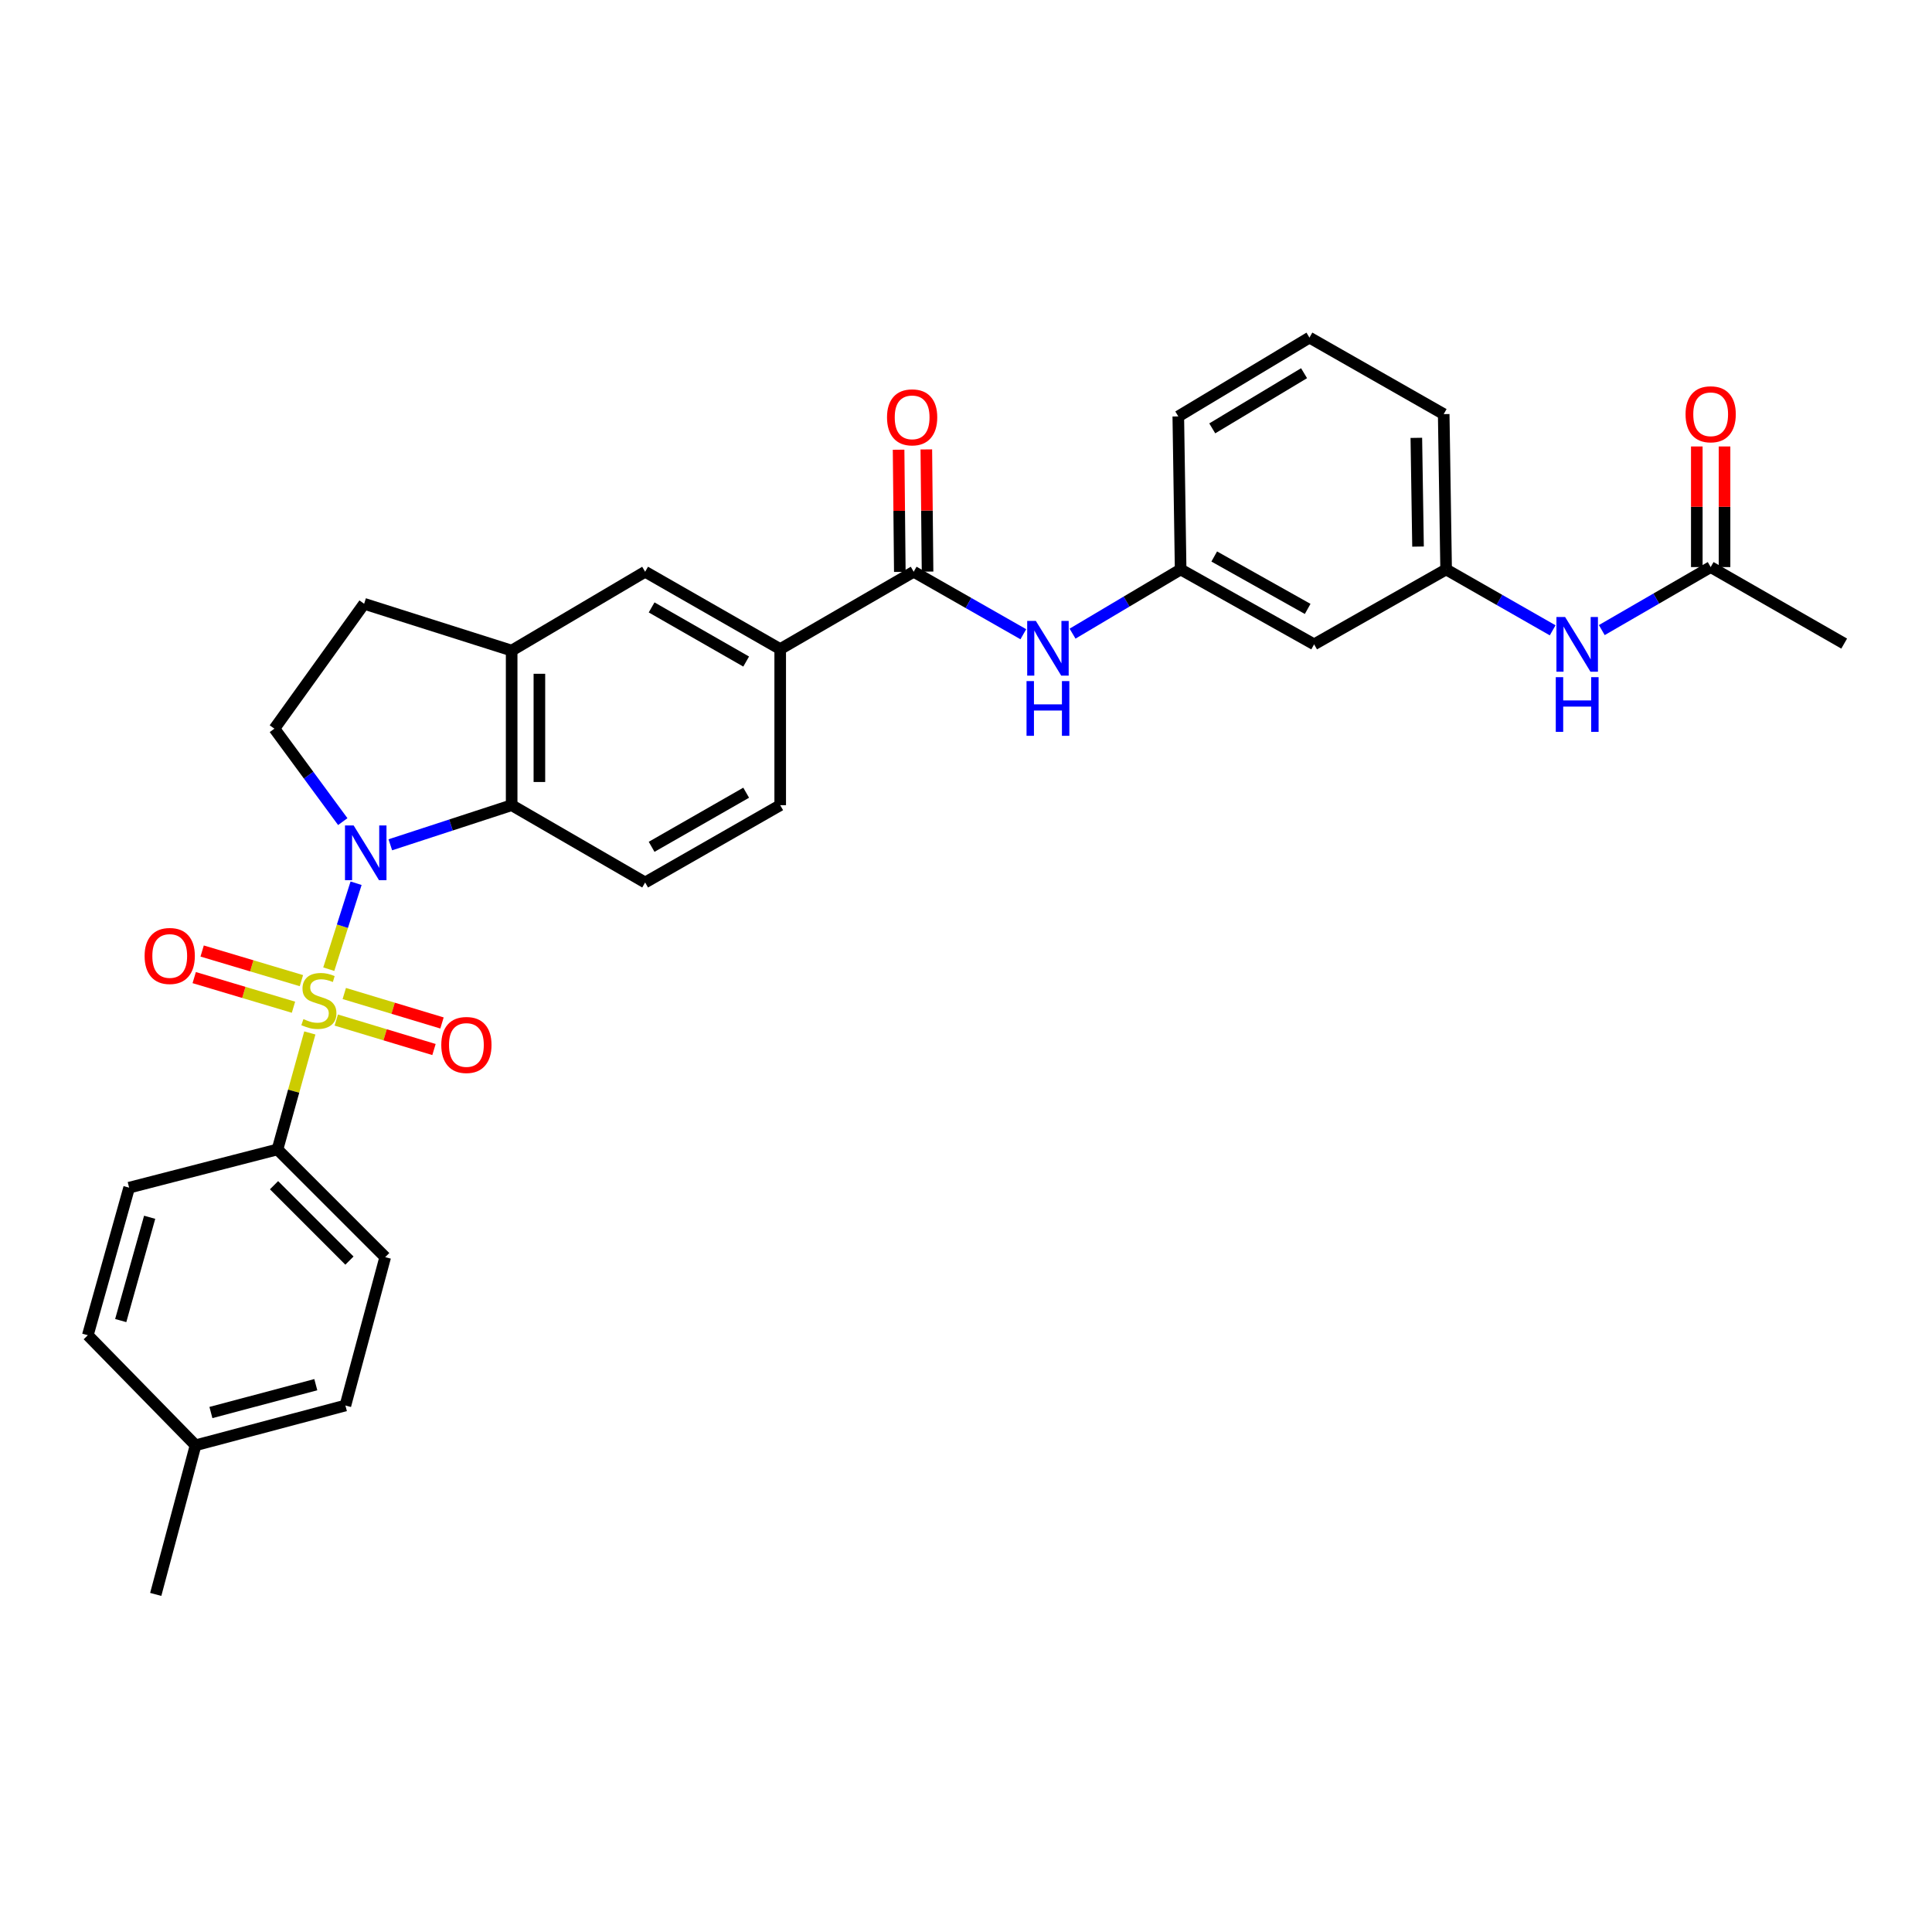 <?xml version='1.0' encoding='iso-8859-1'?>
<svg version='1.1' baseProfile='full'
              xmlns='http://www.w3.org/2000/svg'
                      xmlns:rdkit='http://www.rdkit.org/xml'
                      xmlns:xlink='http://www.w3.org/1999/xlink'
                  xml:space='preserve'
width='1000px' height='1000px' viewBox='0 0 1000 1000'>
<!-- END OF HEADER -->
<rect style='opacity:1.0;fill:#FFFFFF;stroke:none' width='1000' height='1000' x='0' y='0'> </rect>
<path class='bond-0' d='M 170.174,501.646 L 177.24,479.404' style='fill:none;fill-rule:evenodd;stroke:#CCCC00;stroke-width:6px;stroke-linecap:butt;stroke-linejoin:miter;stroke-opacity:1' />
<path class='bond-0' d='M 177.24,479.404 L 184.305,457.161' style='fill:none;fill-rule:evenodd;stroke:#0000FF;stroke-width:6px;stroke-linecap:butt;stroke-linejoin:miter;stroke-opacity:1' />
<path class='bond-4' d='M 160.365,534.651 L 151.994,564.799' style='fill:none;fill-rule:evenodd;stroke:#CCCC00;stroke-width:6px;stroke-linecap:butt;stroke-linejoin:miter;stroke-opacity:1' />
<path class='bond-4' d='M 151.994,564.799 L 143.623,594.946' style='fill:none;fill-rule:evenodd;stroke:#000000;stroke-width:6px;stroke-linecap:butt;stroke-linejoin:miter;stroke-opacity:1' />
<path class='bond-8' d='M 174.054,527.98 L 199.343,535.606' style='fill:none;fill-rule:evenodd;stroke:#CCCC00;stroke-width:6px;stroke-linecap:butt;stroke-linejoin:miter;stroke-opacity:1' />
<path class='bond-8' d='M 199.343,535.606 L 224.631,543.232' style='fill:none;fill-rule:evenodd;stroke:#FF0000;stroke-width:6px;stroke-linecap:butt;stroke-linejoin:miter;stroke-opacity:1' />
<path class='bond-8' d='M 178.199,514.236 L 203.487,521.862' style='fill:none;fill-rule:evenodd;stroke:#CCCC00;stroke-width:6px;stroke-linecap:butt;stroke-linejoin:miter;stroke-opacity:1' />
<path class='bond-8' d='M 203.487,521.862 L 228.776,529.488' style='fill:none;fill-rule:evenodd;stroke:#FF0000;stroke-width:6px;stroke-linecap:butt;stroke-linejoin:miter;stroke-opacity:1' />
<path class='bond-9' d='M 156.011,507.58 L 130.32,499.912' style='fill:none;fill-rule:evenodd;stroke:#CCCC00;stroke-width:6px;stroke-linecap:butt;stroke-linejoin:miter;stroke-opacity:1' />
<path class='bond-9' d='M 130.32,499.912 L 104.629,492.245' style='fill:none;fill-rule:evenodd;stroke:#FF0000;stroke-width:6px;stroke-linecap:butt;stroke-linejoin:miter;stroke-opacity:1' />
<path class='bond-9' d='M 151.906,521.336 L 126.214,513.668' style='fill:none;fill-rule:evenodd;stroke:#CCCC00;stroke-width:6px;stroke-linecap:butt;stroke-linejoin:miter;stroke-opacity:1' />
<path class='bond-9' d='M 126.214,513.668 L 100.523,506.001' style='fill:none;fill-rule:evenodd;stroke:#FF0000;stroke-width:6px;stroke-linecap:butt;stroke-linejoin:miter;stroke-opacity:1' />
<path class='bond-1' d='M 202.032,437.266 L 233.432,427.014' style='fill:none;fill-rule:evenodd;stroke:#0000FF;stroke-width:6px;stroke-linecap:butt;stroke-linejoin:miter;stroke-opacity:1' />
<path class='bond-1' d='M 233.432,427.014 L 264.832,416.762' style='fill:none;fill-rule:evenodd;stroke:#000000;stroke-width:6px;stroke-linecap:butt;stroke-linejoin:miter;stroke-opacity:1' />
<path class='bond-5' d='M 177.421,425.267 L 159.724,401.211' style='fill:none;fill-rule:evenodd;stroke:#0000FF;stroke-width:6px;stroke-linecap:butt;stroke-linejoin:miter;stroke-opacity:1' />
<path class='bond-5' d='M 159.724,401.211 L 142.028,377.156' style='fill:none;fill-rule:evenodd;stroke:#000000;stroke-width:6px;stroke-linecap:butt;stroke-linejoin:miter;stroke-opacity:1' />
<path class='bond-3' d='M 264.832,416.762 L 264.832,336.745' style='fill:none;fill-rule:evenodd;stroke:#000000;stroke-width:6px;stroke-linecap:butt;stroke-linejoin:miter;stroke-opacity:1' />
<path class='bond-3' d='M 279.187,404.759 L 279.187,348.748' style='fill:none;fill-rule:evenodd;stroke:#000000;stroke-width:6px;stroke-linecap:butt;stroke-linejoin:miter;stroke-opacity:1' />
<path class='bond-11' d='M 264.832,416.762 L 333.922,456.774' style='fill:none;fill-rule:evenodd;stroke:#000000;stroke-width:6px;stroke-linecap:butt;stroke-linejoin:miter;stroke-opacity:1' />
<path class='bond-2' d='M 472.924,295.935 L 403.834,335.964' style='fill:none;fill-rule:evenodd;stroke:#000000;stroke-width:6px;stroke-linecap:butt;stroke-linejoin:miter;stroke-opacity:1' />
<path class='bond-7' d='M 472.924,295.935 L 501.298,312.108' style='fill:none;fill-rule:evenodd;stroke:#000000;stroke-width:6px;stroke-linecap:butt;stroke-linejoin:miter;stroke-opacity:1' />
<path class='bond-7' d='M 501.298,312.108 L 529.673,328.28' style='fill:none;fill-rule:evenodd;stroke:#0000FF;stroke-width:6px;stroke-linecap:butt;stroke-linejoin:miter;stroke-opacity:1' />
<path class='bond-16' d='M 480.101,295.863 L 479.783,264.243' style='fill:none;fill-rule:evenodd;stroke:#000000;stroke-width:6px;stroke-linecap:butt;stroke-linejoin:miter;stroke-opacity:1' />
<path class='bond-16' d='M 479.783,264.243 L 479.464,232.623' style='fill:none;fill-rule:evenodd;stroke:#FF0000;stroke-width:6px;stroke-linecap:butt;stroke-linejoin:miter;stroke-opacity:1' />
<path class='bond-16' d='M 465.746,296.008 L 465.428,264.388' style='fill:none;fill-rule:evenodd;stroke:#000000;stroke-width:6px;stroke-linecap:butt;stroke-linejoin:miter;stroke-opacity:1' />
<path class='bond-16' d='M 465.428,264.388 L 465.11,232.767' style='fill:none;fill-rule:evenodd;stroke:#FF0000;stroke-width:6px;stroke-linecap:butt;stroke-linejoin:miter;stroke-opacity:1' />
<path class='bond-10' d='M 264.832,336.745 L 333.922,295.935' style='fill:none;fill-rule:evenodd;stroke:#000000;stroke-width:6px;stroke-linecap:butt;stroke-linejoin:miter;stroke-opacity:1' />
<path class='bond-31' d='M 264.832,336.745 L 188.476,312.516' style='fill:none;fill-rule:evenodd;stroke:#000000;stroke-width:6px;stroke-linecap:butt;stroke-linejoin:miter;stroke-opacity:1' />
<path class='bond-21' d='M 143.623,594.946 L 199.386,650.694' style='fill:none;fill-rule:evenodd;stroke:#000000;stroke-width:6px;stroke-linecap:butt;stroke-linejoin:miter;stroke-opacity:1' />
<path class='bond-21' d='M 141.838,613.461 L 180.872,652.484' style='fill:none;fill-rule:evenodd;stroke:#000000;stroke-width:6px;stroke-linecap:butt;stroke-linejoin:miter;stroke-opacity:1' />
<path class='bond-22' d='M 143.623,594.946 L 66.844,614.733' style='fill:none;fill-rule:evenodd;stroke:#000000;stroke-width:6px;stroke-linecap:butt;stroke-linejoin:miter;stroke-opacity:1' />
<path class='bond-14' d='M 142.028,377.156 L 188.476,312.516' style='fill:none;fill-rule:evenodd;stroke:#000000;stroke-width:6px;stroke-linecap:butt;stroke-linejoin:miter;stroke-opacity:1' />
<path class='bond-6' d='M 403.834,335.964 L 403.834,416.762' style='fill:none;fill-rule:evenodd;stroke:#000000;stroke-width:6px;stroke-linecap:butt;stroke-linejoin:miter;stroke-opacity:1' />
<path class='bond-33' d='M 403.834,335.964 L 333.922,295.935' style='fill:none;fill-rule:evenodd;stroke:#000000;stroke-width:6px;stroke-linecap:butt;stroke-linejoin:miter;stroke-opacity:1' />
<path class='bond-33' d='M 386.214,342.417 L 337.276,314.398' style='fill:none;fill-rule:evenodd;stroke:#000000;stroke-width:6px;stroke-linecap:butt;stroke-linejoin:miter;stroke-opacity:1' />
<path class='bond-15' d='M 555.15,327.976 L 583.123,311.361' style='fill:none;fill-rule:evenodd;stroke:#0000FF;stroke-width:6px;stroke-linecap:butt;stroke-linejoin:miter;stroke-opacity:1' />
<path class='bond-15' d='M 583.123,311.361 L 611.096,294.747' style='fill:none;fill-rule:evenodd;stroke:#000000;stroke-width:6px;stroke-linecap:butt;stroke-linejoin:miter;stroke-opacity:1' />
<path class='bond-17' d='M 333.922,456.774 L 403.834,416.762' style='fill:none;fill-rule:evenodd;stroke:#000000;stroke-width:6px;stroke-linecap:butt;stroke-linejoin:miter;stroke-opacity:1' />
<path class='bond-17' d='M 337.278,438.313 L 386.216,410.304' style='fill:none;fill-rule:evenodd;stroke:#000000;stroke-width:6px;stroke-linecap:butt;stroke-linejoin:miter;stroke-opacity:1' />
<path class='bond-12' d='M 885.439,293.519 L 857.262,309.827' style='fill:none;fill-rule:evenodd;stroke:#000000;stroke-width:6px;stroke-linecap:butt;stroke-linejoin:miter;stroke-opacity:1' />
<path class='bond-12' d='M 857.262,309.827 L 829.085,326.136' style='fill:none;fill-rule:evenodd;stroke:#0000FF;stroke-width:6px;stroke-linecap:butt;stroke-linejoin:miter;stroke-opacity:1' />
<path class='bond-20' d='M 892.617,293.519 L 892.617,262.303' style='fill:none;fill-rule:evenodd;stroke:#000000;stroke-width:6px;stroke-linecap:butt;stroke-linejoin:miter;stroke-opacity:1' />
<path class='bond-20' d='M 892.617,262.303 L 892.617,231.087' style='fill:none;fill-rule:evenodd;stroke:#FF0000;stroke-width:6px;stroke-linecap:butt;stroke-linejoin:miter;stroke-opacity:1' />
<path class='bond-20' d='M 878.262,293.519 L 878.262,262.303' style='fill:none;fill-rule:evenodd;stroke:#000000;stroke-width:6px;stroke-linecap:butt;stroke-linejoin:miter;stroke-opacity:1' />
<path class='bond-20' d='M 878.262,262.303 L 878.262,231.087' style='fill:none;fill-rule:evenodd;stroke:#FF0000;stroke-width:6px;stroke-linecap:butt;stroke-linejoin:miter;stroke-opacity:1' />
<path class='bond-27' d='M 885.439,293.519 L 954.545,333.124' style='fill:none;fill-rule:evenodd;stroke:#000000;stroke-width:6px;stroke-linecap:butt;stroke-linejoin:miter;stroke-opacity:1' />
<path class='bond-13' d='M 803.656,326.255 L 776.083,310.501' style='fill:none;fill-rule:evenodd;stroke:#0000FF;stroke-width:6px;stroke-linecap:butt;stroke-linejoin:miter;stroke-opacity:1' />
<path class='bond-13' d='M 776.083,310.501 L 748.511,294.747' style='fill:none;fill-rule:evenodd;stroke:#000000;stroke-width:6px;stroke-linecap:butt;stroke-linejoin:miter;stroke-opacity:1' />
<path class='bond-18' d='M 611.096,294.747 L 680.186,333.507' style='fill:none;fill-rule:evenodd;stroke:#000000;stroke-width:6px;stroke-linecap:butt;stroke-linejoin:miter;stroke-opacity:1' />
<path class='bond-18' d='M 628.484,288.041 L 676.847,315.173' style='fill:none;fill-rule:evenodd;stroke:#000000;stroke-width:6px;stroke-linecap:butt;stroke-linejoin:miter;stroke-opacity:1' />
<path class='bond-28' d='M 611.096,294.747 L 609.884,215.536' style='fill:none;fill-rule:evenodd;stroke:#000000;stroke-width:6px;stroke-linecap:butt;stroke-linejoin:miter;stroke-opacity:1' />
<path class='bond-19' d='M 680.186,333.507 L 748.511,294.747' style='fill:none;fill-rule:evenodd;stroke:#000000;stroke-width:6px;stroke-linecap:butt;stroke-linejoin:miter;stroke-opacity:1' />
<path class='bond-34' d='M 748.511,294.747 L 747.259,214.348' style='fill:none;fill-rule:evenodd;stroke:#000000;stroke-width:6px;stroke-linecap:butt;stroke-linejoin:miter;stroke-opacity:1' />
<path class='bond-34' d='M 733.969,282.911 L 733.093,226.631' style='fill:none;fill-rule:evenodd;stroke:#000000;stroke-width:6px;stroke-linecap:butt;stroke-linejoin:miter;stroke-opacity:1' />
<path class='bond-24' d='M 199.386,650.694 L 178.778,727.488' style='fill:none;fill-rule:evenodd;stroke:#000000;stroke-width:6px;stroke-linecap:butt;stroke-linejoin:miter;stroke-opacity:1' />
<path class='bond-23' d='M 66.844,614.733 L 45.455,691.113' style='fill:none;fill-rule:evenodd;stroke:#000000;stroke-width:6px;stroke-linecap:butt;stroke-linejoin:miter;stroke-opacity:1' />
<path class='bond-23' d='M 77.46,630.061 L 62.487,683.527' style='fill:none;fill-rule:evenodd;stroke:#000000;stroke-width:6px;stroke-linecap:butt;stroke-linejoin:miter;stroke-opacity:1' />
<path class='bond-25' d='M 45.455,691.113 L 101.218,748.08' style='fill:none;fill-rule:evenodd;stroke:#000000;stroke-width:6px;stroke-linecap:butt;stroke-linejoin:miter;stroke-opacity:1' />
<path class='bond-32' d='M 178.778,727.488 L 101.218,748.08' style='fill:none;fill-rule:evenodd;stroke:#000000;stroke-width:6px;stroke-linecap:butt;stroke-linejoin:miter;stroke-opacity:1' />
<path class='bond-32' d='M 163.46,716.702 L 109.168,731.117' style='fill:none;fill-rule:evenodd;stroke:#000000;stroke-width:6px;stroke-linecap:butt;stroke-linejoin:miter;stroke-opacity:1' />
<path class='bond-30' d='M 101.218,748.08 L 80.61,825.258' style='fill:none;fill-rule:evenodd;stroke:#000000;stroke-width:6px;stroke-linecap:butt;stroke-linejoin:miter;stroke-opacity:1' />
<path class='bond-26' d='M 677.77,174.742 L 609.884,215.536' style='fill:none;fill-rule:evenodd;stroke:#000000;stroke-width:6px;stroke-linecap:butt;stroke-linejoin:miter;stroke-opacity:1' />
<path class='bond-26' d='M 674.981,193.166 L 627.461,221.722' style='fill:none;fill-rule:evenodd;stroke:#000000;stroke-width:6px;stroke-linecap:butt;stroke-linejoin:miter;stroke-opacity:1' />
<path class='bond-29' d='M 677.77,174.742 L 747.259,214.348' style='fill:none;fill-rule:evenodd;stroke:#000000;stroke-width:6px;stroke-linecap:butt;stroke-linejoin:miter;stroke-opacity:1' />
<path  class='atom-0' d='M 157.052 527.489
Q 157.372 527.609, 158.692 528.169
Q 160.012 528.729, 161.452 529.089
Q 162.932 529.409, 164.372 529.409
Q 167.052 529.409, 168.612 528.129
Q 170.172 526.809, 170.172 524.529
Q 170.172 522.969, 169.372 522.009
Q 168.612 521.049, 167.412 520.529
Q 166.212 520.009, 164.212 519.409
Q 161.692 518.649, 160.172 517.929
Q 158.692 517.209, 157.612 515.689
Q 156.572 514.169, 156.572 511.609
Q 156.572 508.049, 158.972 505.849
Q 161.412 503.649, 166.212 503.649
Q 169.492 503.649, 173.212 505.209
L 172.292 508.289
Q 168.892 506.889, 166.332 506.889
Q 163.572 506.889, 162.052 508.049
Q 160.532 509.169, 160.572 511.129
Q 160.572 512.649, 161.332 513.569
Q 162.132 514.489, 163.252 515.009
Q 164.412 515.529, 166.332 516.129
Q 168.892 516.929, 170.412 517.729
Q 171.932 518.529, 173.012 520.169
Q 174.132 521.769, 174.132 524.529
Q 174.132 528.449, 171.492 530.569
Q 168.892 532.649, 164.532 532.649
Q 162.012 532.649, 160.092 532.089
Q 158.212 531.569, 155.972 530.649
L 157.052 527.489
' fill='#CCCC00'/>
<path  class='atom-1' d='M 183.045 427.261
L 192.325 442.261
Q 193.245 443.741, 194.725 446.421
Q 196.205 449.101, 196.285 449.261
L 196.285 427.261
L 200.045 427.261
L 200.045 455.581
L 196.165 455.581
L 186.205 439.181
Q 185.045 437.261, 183.805 435.061
Q 182.605 432.861, 182.245 432.181
L 182.245 455.581
L 178.565 455.581
L 178.565 427.261
L 183.045 427.261
' fill='#0000FF'/>
<path  class='atom-8' d='M 536.153 321.381
L 545.433 336.381
Q 546.353 337.861, 547.833 340.541
Q 549.313 343.221, 549.393 343.381
L 549.393 321.381
L 553.153 321.381
L 553.153 349.701
L 549.273 349.701
L 539.313 333.301
Q 538.153 331.381, 536.913 329.181
Q 535.713 326.981, 535.353 326.301
L 535.353 349.701
L 531.673 349.701
L 531.673 321.381
L 536.153 321.381
' fill='#0000FF'/>
<path  class='atom-8' d='M 531.333 352.533
L 535.173 352.533
L 535.173 364.573
L 549.653 364.573
L 549.653 352.533
L 553.493 352.533
L 553.493 380.853
L 549.653 380.853
L 549.653 367.773
L 535.173 367.773
L 535.173 380.853
L 531.333 380.853
L 531.333 352.533
' fill='#0000FF'/>
<path  class='atom-9' d='M 228.408 540.874
Q 228.408 534.074, 231.768 530.274
Q 235.128 526.474, 241.408 526.474
Q 247.688 526.474, 251.048 530.274
Q 254.408 534.074, 254.408 540.874
Q 254.408 547.754, 251.008 551.674
Q 247.608 555.554, 241.408 555.554
Q 235.168 555.554, 231.768 551.674
Q 228.408 547.794, 228.408 540.874
M 241.408 552.354
Q 245.728 552.354, 248.048 549.474
Q 250.408 546.554, 250.408 540.874
Q 250.408 535.314, 248.048 532.514
Q 245.728 529.674, 241.408 529.674
Q 237.088 529.674, 234.728 532.474
Q 232.408 535.274, 232.408 540.874
Q 232.408 546.594, 234.728 549.474
Q 237.088 552.354, 241.408 552.354
' fill='#FF0000'/>
<path  class='atom-10' d='M 74.851 494.808
Q 74.851 488.008, 78.211 484.208
Q 81.571 480.408, 87.851 480.408
Q 94.131 480.408, 97.491 484.208
Q 100.851 488.008, 100.851 494.808
Q 100.851 501.688, 97.451 505.608
Q 94.051 509.488, 87.851 509.488
Q 81.611 509.488, 78.211 505.608
Q 74.851 501.728, 74.851 494.808
M 87.851 506.288
Q 92.171 506.288, 94.491 503.408
Q 96.851 500.488, 96.851 494.808
Q 96.851 489.248, 94.491 486.448
Q 92.171 483.608, 87.851 483.608
Q 83.531 483.608, 81.171 486.408
Q 78.851 489.208, 78.851 494.808
Q 78.851 500.528, 81.171 503.408
Q 83.531 506.288, 87.851 506.288
' fill='#FF0000'/>
<path  class='atom-14' d='M 810.089 319.347
L 819.369 334.347
Q 820.289 335.827, 821.769 338.507
Q 823.249 341.187, 823.329 341.347
L 823.329 319.347
L 827.089 319.347
L 827.089 347.667
L 823.209 347.667
L 813.249 331.267
Q 812.089 329.347, 810.849 327.147
Q 809.649 324.947, 809.289 324.267
L 809.289 347.667
L 805.609 347.667
L 805.609 319.347
L 810.089 319.347
' fill='#0000FF'/>
<path  class='atom-14' d='M 805.269 350.499
L 809.109 350.499
L 809.109 362.539
L 823.589 362.539
L 823.589 350.499
L 827.429 350.499
L 827.429 378.819
L 823.589 378.819
L 823.589 365.739
L 809.109 365.739
L 809.109 378.819
L 805.269 378.819
L 805.269 350.499
' fill='#0000FF'/>
<path  class='atom-17' d='M 459.118 216.015
Q 459.118 209.215, 462.478 205.415
Q 465.838 201.615, 472.118 201.615
Q 478.398 201.615, 481.758 205.415
Q 485.118 209.215, 485.118 216.015
Q 485.118 222.895, 481.718 226.815
Q 478.318 230.695, 472.118 230.695
Q 465.878 230.695, 462.478 226.815
Q 459.118 222.935, 459.118 216.015
M 472.118 227.495
Q 476.438 227.495, 478.758 224.615
Q 481.118 221.695, 481.118 216.015
Q 481.118 210.455, 478.758 207.655
Q 476.438 204.815, 472.118 204.815
Q 467.798 204.815, 465.438 207.615
Q 463.118 210.415, 463.118 216.015
Q 463.118 221.735, 465.438 224.615
Q 467.798 227.495, 472.118 227.495
' fill='#FF0000'/>
<path  class='atom-21' d='M 872.439 214.428
Q 872.439 207.628, 875.799 203.828
Q 879.159 200.028, 885.439 200.028
Q 891.719 200.028, 895.079 203.828
Q 898.439 207.628, 898.439 214.428
Q 898.439 221.308, 895.039 225.228
Q 891.639 229.108, 885.439 229.108
Q 879.199 229.108, 875.799 225.228
Q 872.439 221.348, 872.439 214.428
M 885.439 225.908
Q 889.759 225.908, 892.079 223.028
Q 894.439 220.108, 894.439 214.428
Q 894.439 208.868, 892.079 206.068
Q 889.759 203.228, 885.439 203.228
Q 881.119 203.228, 878.759 206.028
Q 876.439 208.828, 876.439 214.428
Q 876.439 220.148, 878.759 223.028
Q 881.119 225.908, 885.439 225.908
' fill='#FF0000'/>
</svg>
